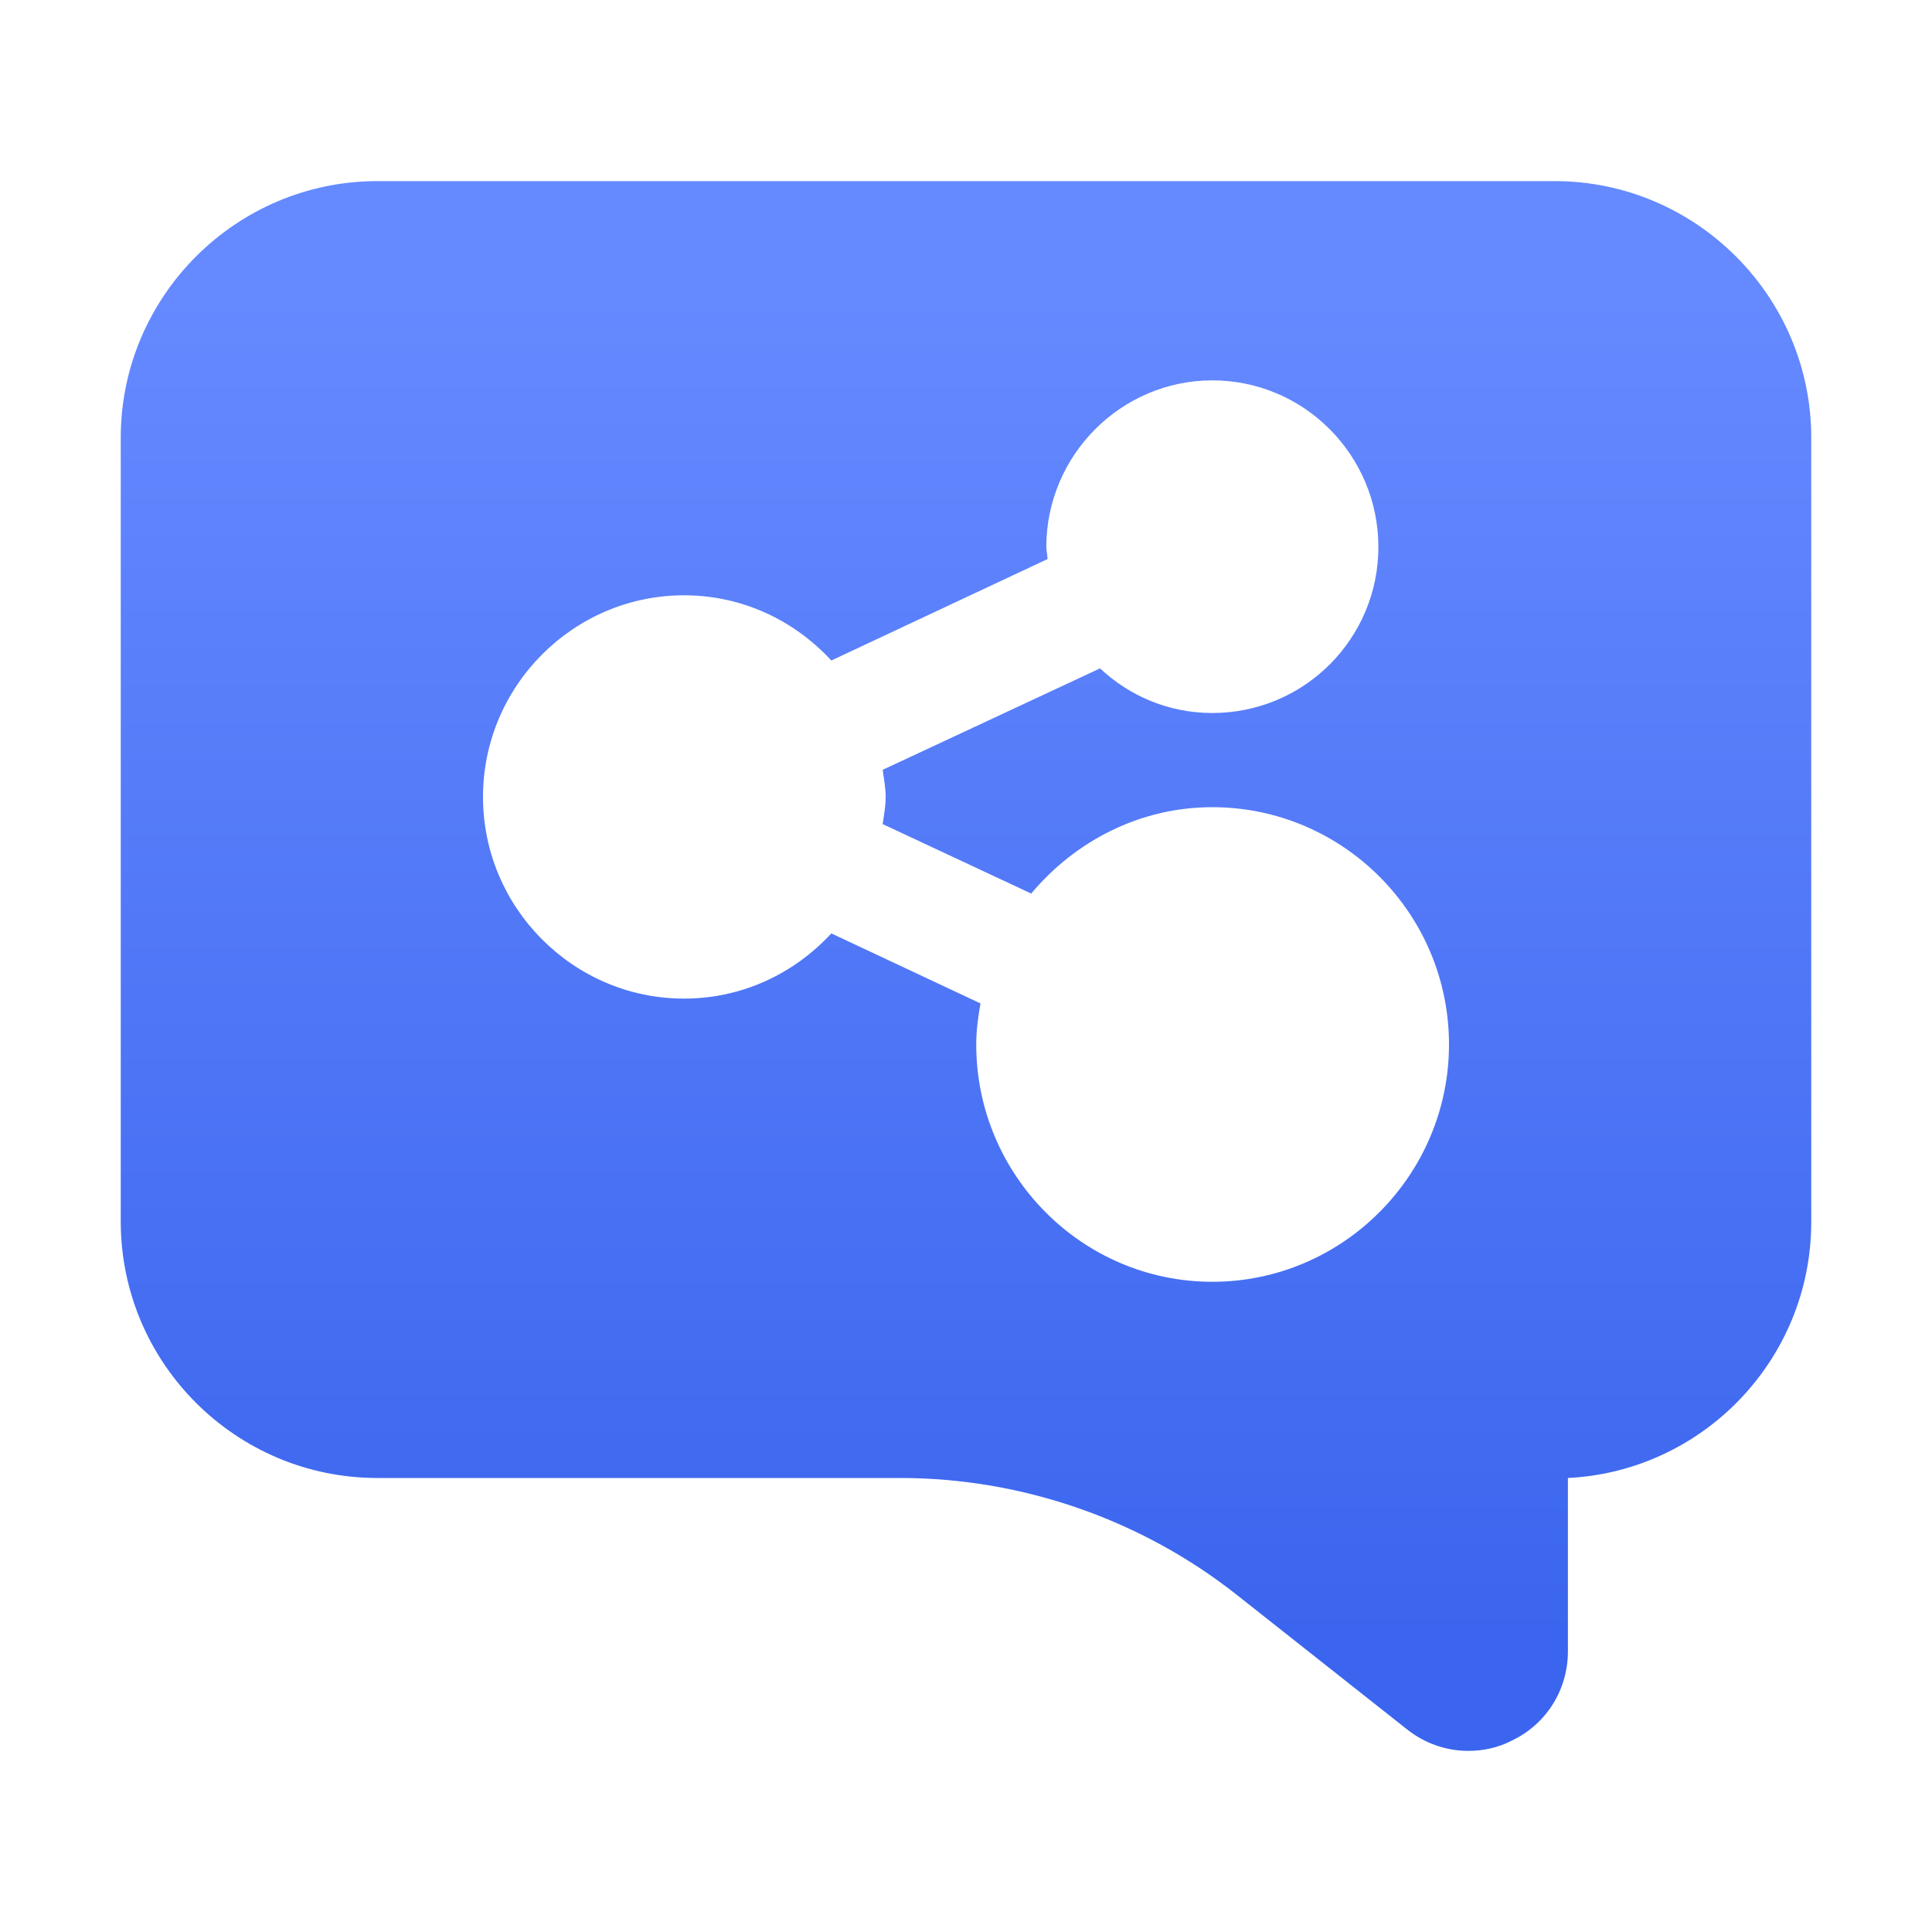 <svg xmlns="http://www.w3.org/2000/svg" width="40" height="40" viewBox="0 0 40 40" fill="none"><path d="M32.188 3.75H7.812C4.887 3.75 2.5 6.137 2.5 9.062V25.288C2.5 28.225 4.887 30.6 7.812 30.6H18.637C21.163 30.6 23.637 31.462 25.613 33.025L29.125 35.8C29.5 36.1 29.95 36.25 30.4 36.25C30.7 36.25 31.012 36.188 31.3 36.037C32.013 35.7 32.462 34.987 32.462 34.188V30.6C35.263 30.462 37.5 28.137 37.5 25.3V9.062C37.5 6.137 35.112 3.75 32.188 3.75ZM25.1 26.538C22.4 26.538 20.212 24.325 20.212 21.625C20.212 21.337 20.25 21.05 20.3 20.775L17.212 19.325C16.45 20.15 15.375 20.675 14.162 20.675C11.875 20.675 10 18.8 10 16.5C10 14.2 11.875 12.325 14.162 12.325C15.375 12.325 16.45 12.85 17.212 13.675L21.688 11.575C21.688 11.488 21.663 11.412 21.663 11.325C21.663 9.425 23.212 7.875 25.1 7.875C27 7.875 28.538 9.425 28.538 11.325C28.538 13.225 27 14.762 25.1 14.762C24.2 14.762 23.387 14.412 22.775 13.838L18.275 15.938C18.3 16.125 18.337 16.312 18.337 16.5C18.337 16.7 18.3 16.875 18.275 17.062L21.35 18.5C22.25 17.425 23.587 16.712 25.1 16.712C27.8 16.712 30 18.913 30 21.625C30 24.325 27.8 26.538 25.1 26.538Z" fill="url(#paint0_linear_203_4765)"></path><defs><linearGradient id="paint0_linear_203_4765" x1="13.75" y1="6.071" x2="13.75" y2="33.929" gradientUnits="userSpaceOnUse"><stop stop-color="#6589FF"></stop><stop offset="1" stop-color="#3B65EE"></stop></linearGradient></defs></svg>